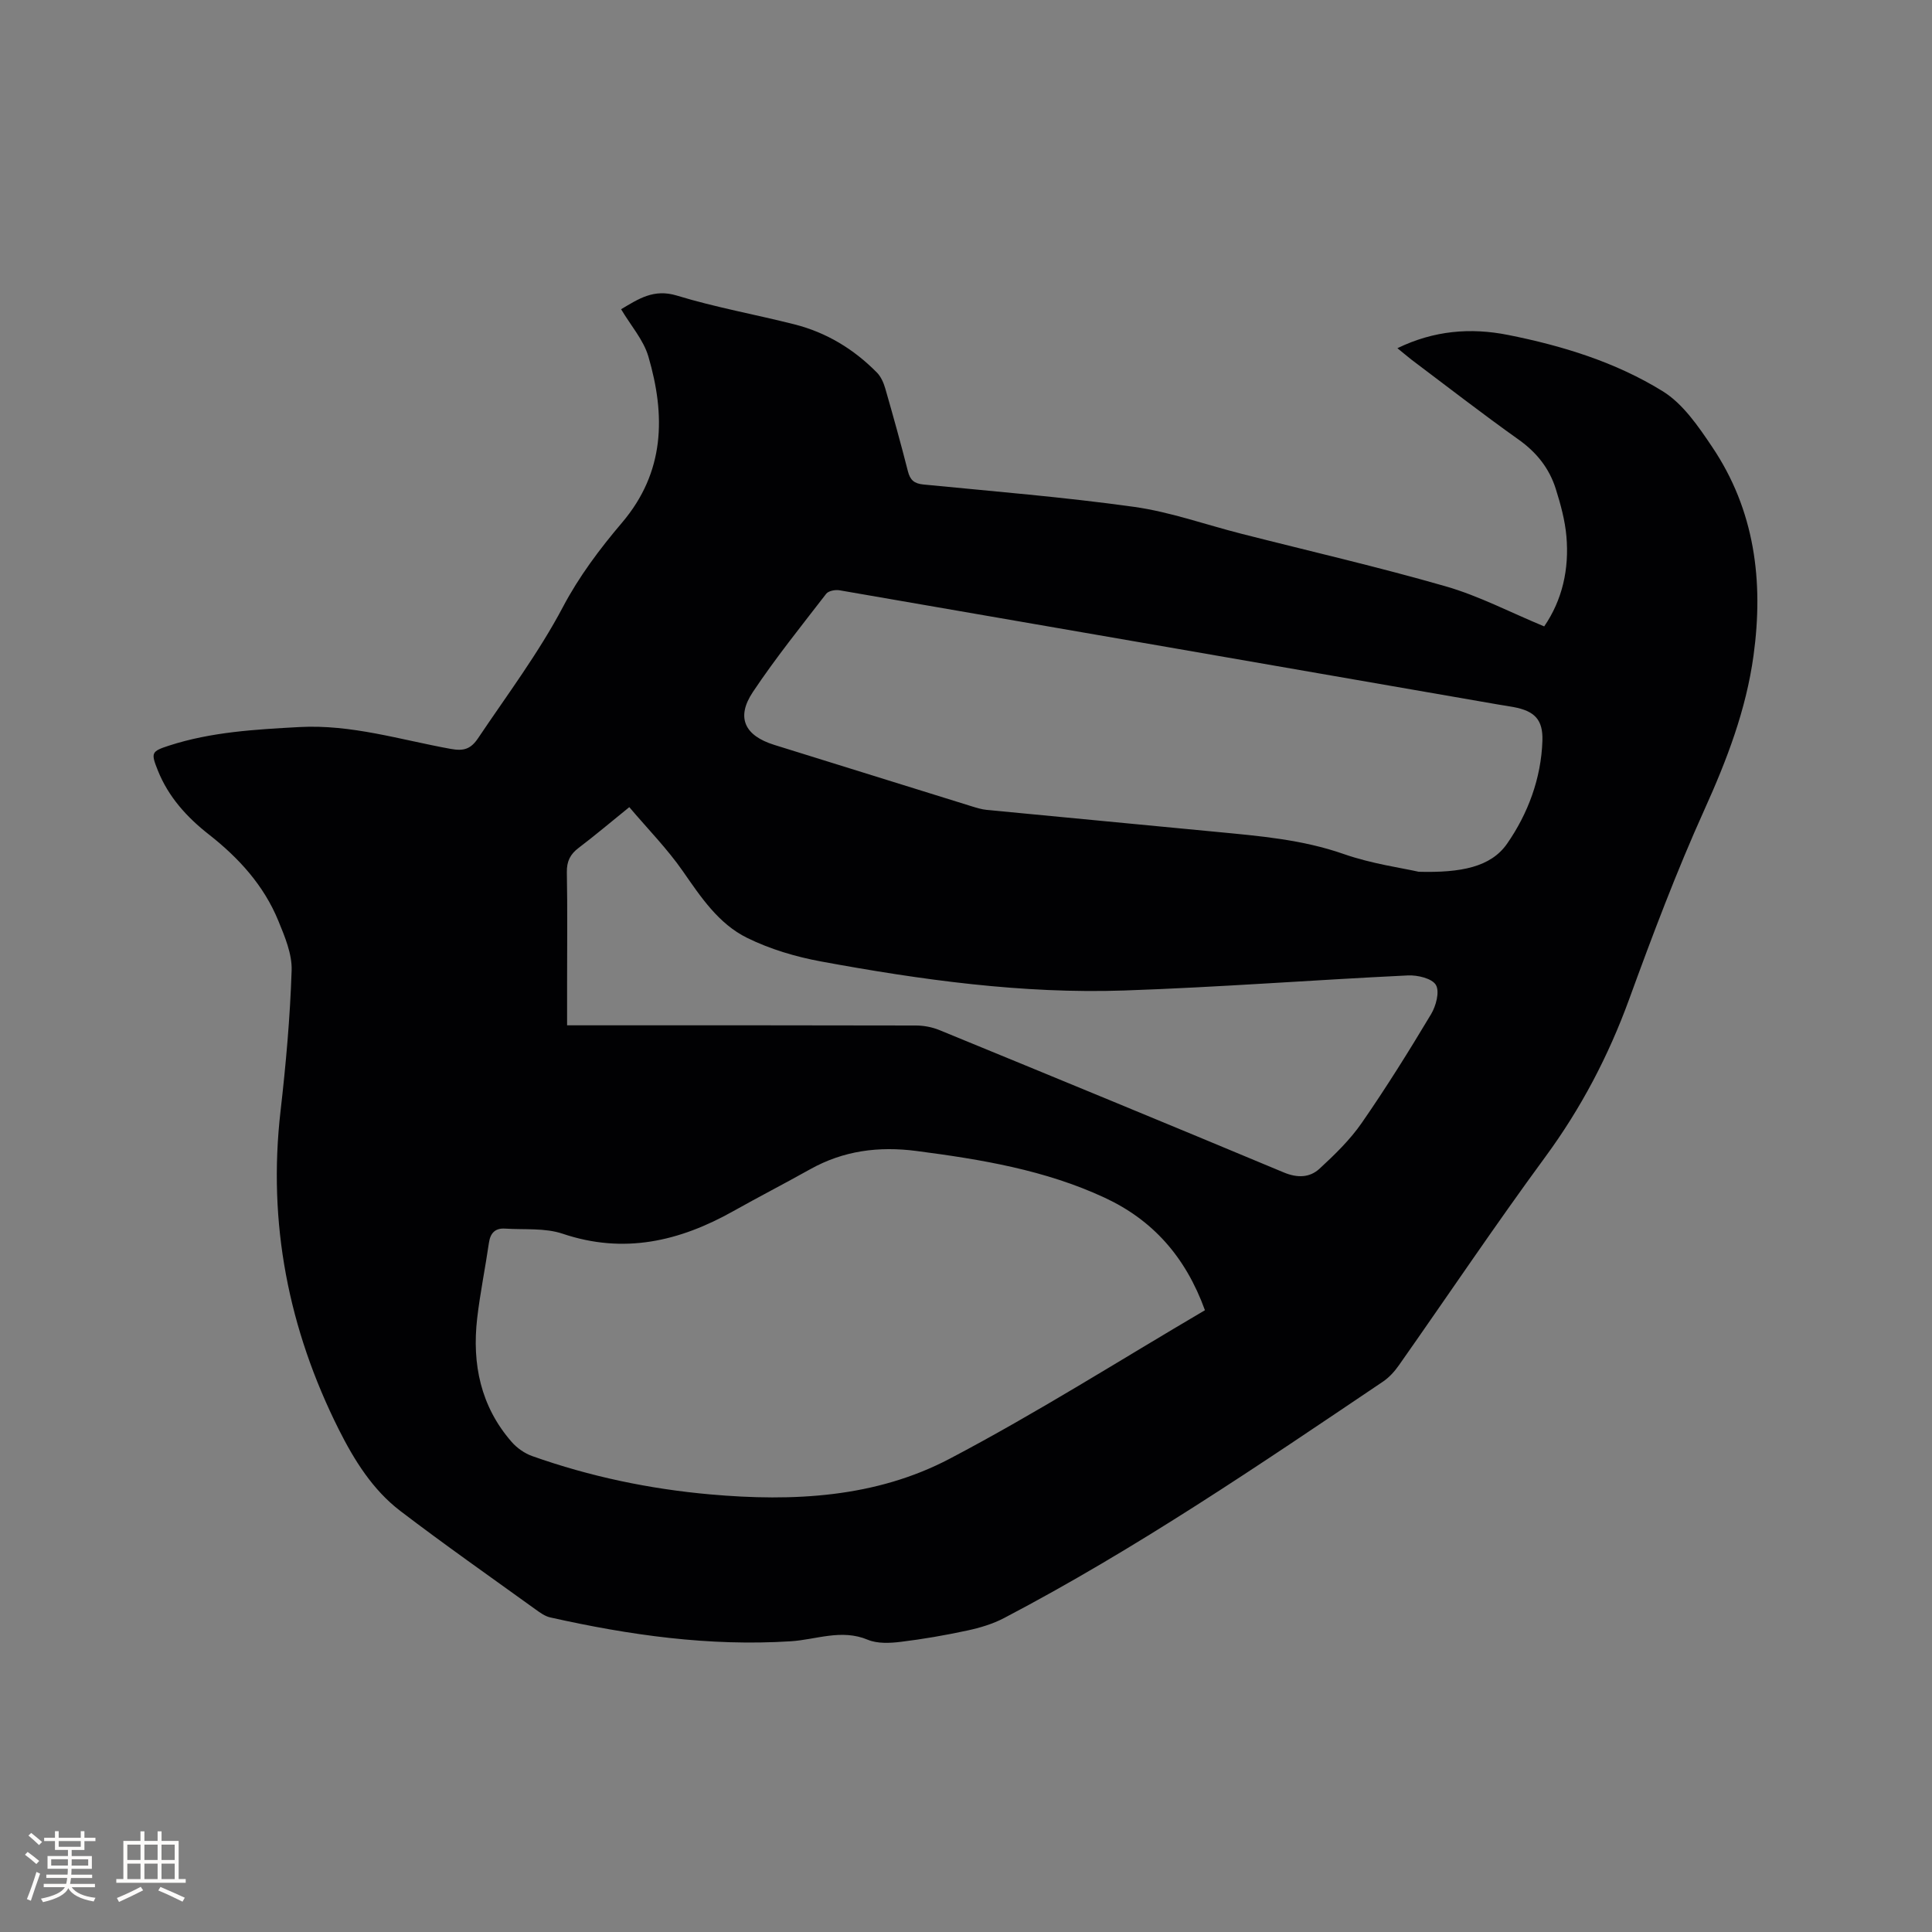 <svg enable-background="new 0 0 400 400" viewBox="0 0 400 400" xmlns="http://www.w3.org/2000/svg"><rect x="0" y="0" width="400" height="400" fill="#808080" stroke="none"/><path d="m289.32 72.09c7.58-3.68 15.17-4.28 22.88-2.75 11.27 2.24 22.3 5.63 32.06 11.67 4.18 2.59 7.35 7.24 10.2 11.48 8.86 13.14 10.7 27.82 8.59 43.23-1.54 11.24-5.51 21.6-10.17 31.92-5.79 12.81-10.76 26.02-15.58 39.24-4.28 11.73-9.94 22.54-17.35 32.63-10.41 14.17-20.22 28.79-30.34 43.18-.89 1.27-2.01 2.5-3.28 3.36-25.56 17.22-51.05 34.59-78.41 48.93-2.37 1.25-5.06 2.05-7.69 2.61-4.55.98-9.16 1.78-13.78 2.34-2.23.27-4.8.39-6.79-.44-5.46-2.29-10.69-.01-15.96.32-16.9 1.07-33.39-1.27-49.78-4.94-1.08-.24-2.1-.98-3.03-1.65-9.37-6.76-18.83-13.39-28.02-20.4-5.73-4.38-9.54-10.52-12.73-16.87-10.4-20.76-14.73-42.67-12.06-65.89 1.11-9.68 1.98-19.42 2.3-29.15.11-3.39-1.41-6.99-2.75-10.26-3-7.33-8.18-13.02-14.37-17.87-4.56-3.57-8.39-7.78-10.58-13.26-1.46-3.66-1.38-3.95 2.32-5.15 8.76-2.84 17.85-3.34 26.96-3.84 10.77-.59 20.96 2.64 31.35 4.52 2.62.47 4.11.12 5.69-2.24 6.01-8.96 12.49-17.57 17.57-27.18 3.28-6.22 7.61-12.01 12.19-17.39 8.93-10.5 9.05-22.22 5.48-34.43-1.01-3.44-3.64-6.4-5.65-9.79 3.6-2.12 6.74-4.29 11.56-2.82 7.98 2.44 16.25 3.91 24.35 5.96 6.61 1.68 12.29 5.13 17.06 9.98.83.84 1.38 2.1 1.72 3.27 1.64 5.7 3.23 11.41 4.69 17.15.46 1.82 1.29 2.56 3.21 2.75 14.55 1.43 29.14 2.61 43.61 4.63 7.5 1.05 14.77 3.67 22.16 5.55 14.15 3.61 28.39 6.88 42.42 10.92 6.86 1.98 13.31 5.37 20.34 8.28 3.76-5.48 5.19-11.86 4.6-18.63-.29-3.33-1.2-6.65-2.21-9.86-1.34-4.24-3.95-7.53-7.68-10.18-7.51-5.34-14.8-11-22.17-16.54-.91-.71-1.77-1.45-2.93-2.39zm-39.85 199.18c-4.05-11.17-10.89-18.7-20.74-23.29-12.33-5.74-25.59-7.94-38.97-9.68-7.82-1.02-15.13-.08-22.04 3.79-5.26 2.94-10.63 5.71-15.89 8.66-11.17 6.27-22.66 8.95-35.34 4.68-3.68-1.24-7.93-.8-11.92-1.06-2.01-.13-3.04.88-3.34 2.92-.76 5.24-1.83 10.43-2.44 15.68-1.08 9.43.72 18.19 7.12 25.54 1.11 1.28 2.7 2.4 4.29 2.96 11.93 4.23 24.25 6.81 36.85 7.93 17.13 1.52 34.23.7 49.62-7.41 17.96-9.44 35.14-20.35 52.8-30.72zm44.26-90.78c8.77.23 14.92-.98 18.28-5.79 4.32-6.2 7.08-13.54 7.33-21.35.14-4.41-1.67-6.15-5.98-6.96-1.04-.2-2.09-.34-3.13-.52-45.47-7.9-90.95-15.81-136.43-23.66-.87-.15-2.27.12-2.74.72-5.17 6.7-10.5 13.32-15.19 20.35-3.52 5.27-1.71 9.03 4.43 10.94 13.64 4.25 27.27 8.5 40.92 12.73 1.01.31 2.04.63 3.08.73 15.81 1.53 31.63 3.01 47.45 4.54 8.94.86 17.85 1.58 26.49 4.61 5.82 2.03 12.08 2.88 15.49 3.66zm-163.44-13.38c-4.02 3.25-7.18 5.93-10.47 8.42-1.77 1.33-2.5 2.81-2.46 5.07.14 7.63.05 15.27.05 22.9v8.78h3.82c22.79 0 45.59-.02 68.38.04 1.64 0 3.38.33 4.89.95 23.79 9.76 47.57 19.56 71.29 29.47 2.8 1.17 5.36 1.11 7.4-.77 3.16-2.91 6.32-5.98 8.75-9.49 5.06-7.3 9.77-14.86 14.34-22.49 1.03-1.71 1.82-4.67 1.01-6.06-.79-1.36-3.8-2.07-5.78-1.98-19.57.94-39.12 2.45-58.7 3.12-21.16.72-42.07-2.19-62.83-6.01-5.24-.97-10.54-2.54-15.29-4.88-5.9-2.9-9.57-8.42-13.3-13.79-3.22-4.64-7.24-8.72-11.1-13.28z" fill="#010103"/><g fill="#fcfbfa"><path d="m5.17 384 .55-.58c.85.61 1.65 1.24 2.4 1.87l-.59.64c-.83-.73-1.62-1.38-2.36-1.93m1.22 9.53-.82-.34c.71-1.76 1.37-3.64 1.98-5.63.24.13.5.25.76.36-.6 1.67-1.24 3.54-1.92 5.61m-.5-13.5.57-.54c.56.44 1.31 1.06 2.26 1.87l-.64.64c-.68-.66-1.41-1.32-2.19-1.97m3.25.46h2.24v-1.36h.77v1.36h4.57v-1.36h.76v1.36h2.28v.69h-2.28v1.84h-2.64v1.26h4.18v2.64h-4.21c0 .45-.02.86-.05 1.21h4.32v.69h-4.38c-.04.34-.1.75-.19 1.22h5.15v.69h-4.82c.87 1.19 2.51 1.92 4.93 2.19-.17.31-.3.57-.37.76-2.77-.49-4.52-1.41-5.26-2.76-.56 1.26-2.3 2.23-5.24 2.9-.12-.24-.26-.48-.43-.72 2.73-.55 4.38-1.34 4.96-2.38h-4.38v-.69h4.65c.1-.38.17-.79.21-1.22h-4.32v-.69h4.4c.03-.34.05-.75.05-1.21h-4.2v-2.64h4.23v-1.26h-2.69v-1.84h-2.24zm1.46 4.46v1.29h3.45c.01-.4.02-.57.01-.53v-.32-.45h-3.46zm1.55-2.59h4.57v-1.19h-4.57zm6.11 2.59h-3.42v.77c-.01.19-.01.37-.02.53h3.44z"/><path d="m32.63 379.16h.82v1.98h3.54v7.89h1.46v.78h-14.37v-.78h1.46v-7.89h3.54v-1.98h.82v1.98h2.73zm-3.49 11.48.5.73c-1.61.82-3.28 1.63-5 2.41-.13-.27-.28-.55-.44-.82 1.75-.72 3.4-1.49 4.94-2.32m-2.78-5.55h2.73v-3.18h-2.73zm0 3.95h2.73v-3.2h-2.73zm3.54-3.95h2.73v-3.18h-2.73zm0 3.95h2.73v-3.2h-2.73zm7.89 4.68c-1.84-.92-3.51-1.7-5.02-2.32l.45-.73c1.89.8 3.57 1.55 5.04 2.23zm-1.62-11.81h-2.73v3.18h2.73zm-2.73 7.13h2.73v-3.2h-2.73z"/></g></svg>